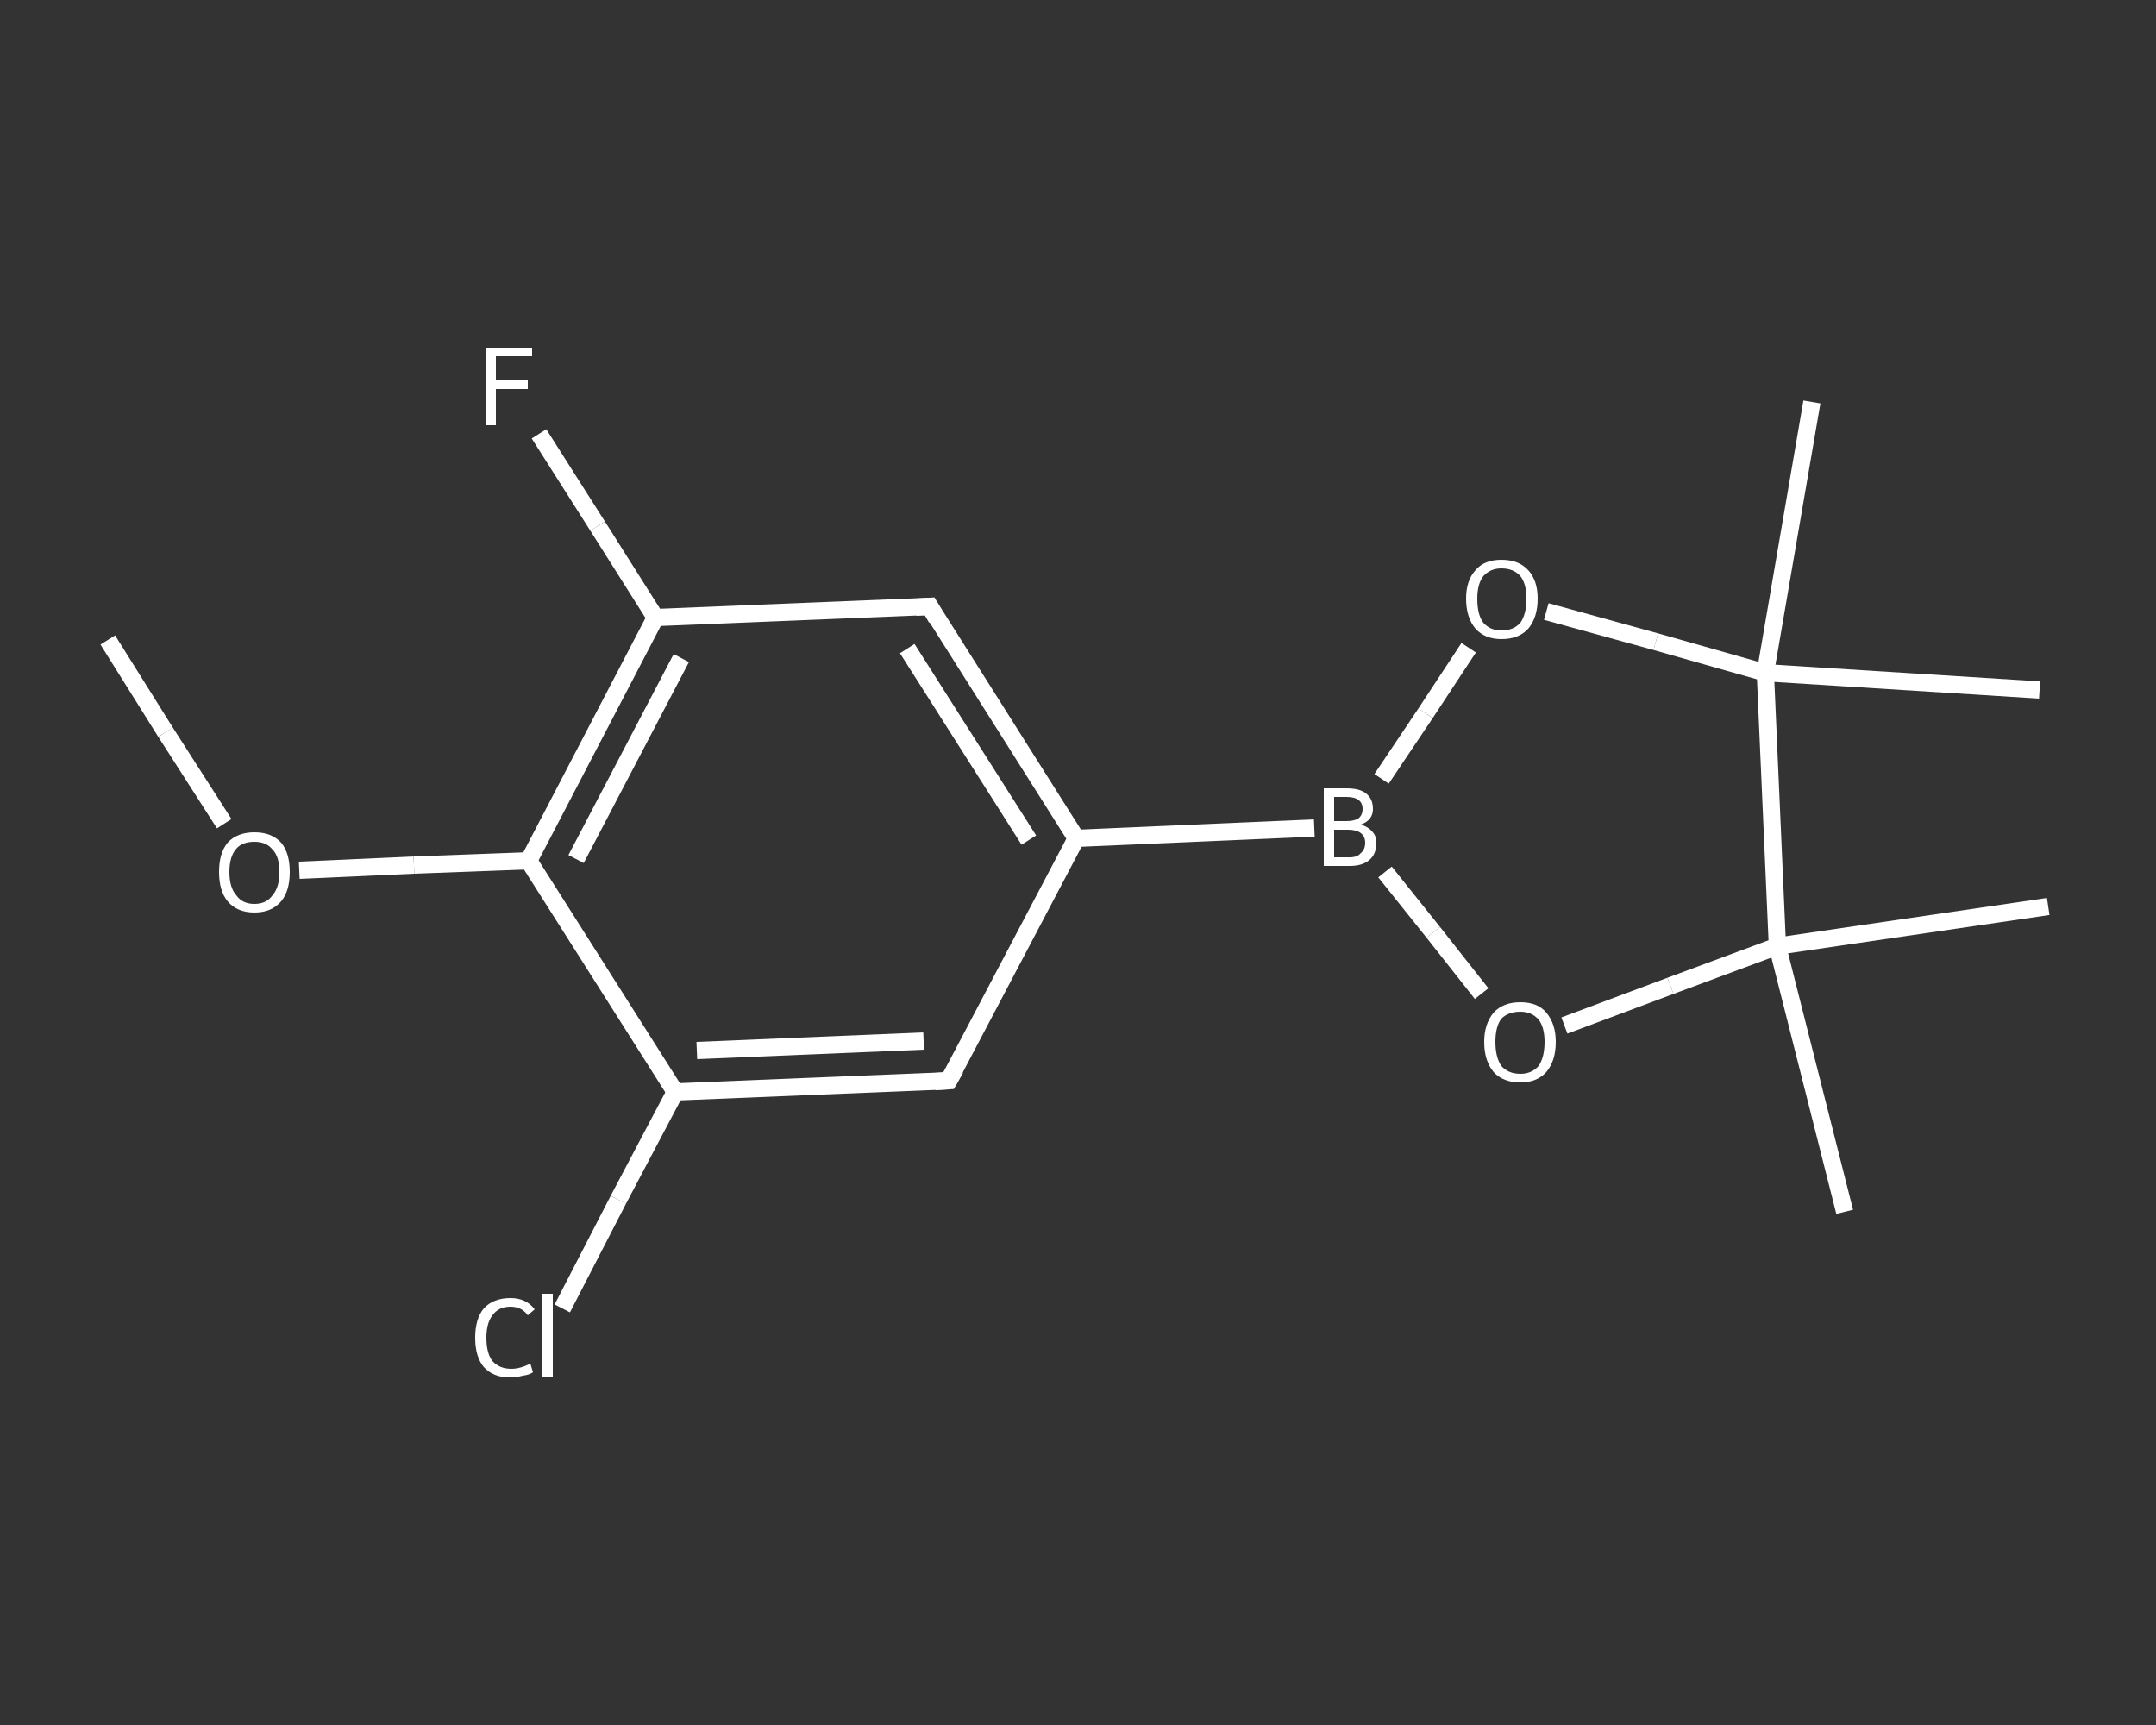 <?xml version='1.0' encoding='iso-8859-1'?>
<svg version='1.1' baseProfile='full'
              xmlns='http://www.w3.org/2000/svg'
                      xmlns:rdkit='http://www.rdkit.org/xml'
                      xmlns:xlink='http://www.w3.org/1999/xlink'
                  xml:space='preserve'
width='250px' height='200px' viewBox='0 0 250 200'>
<rect x="0" y="0" width="250" height="200" fill="#333333" stroke="none"/>
<!-- END OF HEADER -->
<rect style='opacity:1.0;fill:transparent;stroke:none' width='250.0' height='200.0' x='0.0' y='0.0'> </rect>
<path class='bond-0 atom-0 atom-1' d='M 12.5,74.2 L 19.2,84.9' style='fill:none;fill-rule:evenodd;stroke:#FFFFFF;stroke-width:2.0px;stroke-linecap:butt;stroke-linejoin:miter;stroke-opacity:1' />
<path class='bond-0 atom-0 atom-1' d='M 19.2,84.9 L 26.0,95.5' style='fill:none;fill-rule:evenodd;stroke:#FFFFFF;stroke-width:2.0px;stroke-linecap:butt;stroke-linejoin:miter;stroke-opacity:1' />
<path class='bond-1 atom-1 atom-2' d='M 34.7,100.9 L 48.0,100.3' style='fill:none;fill-rule:evenodd;stroke:#FFFFFF;stroke-width:2.0px;stroke-linecap:butt;stroke-linejoin:miter;stroke-opacity:1' />
<path class='bond-1 atom-1 atom-2' d='M 48.0,100.3 L 61.3,99.8' style='fill:none;fill-rule:evenodd;stroke:#FFFFFF;stroke-width:2.0px;stroke-linecap:butt;stroke-linejoin:miter;stroke-opacity:1' />
<path class='bond-2 atom-2 atom-3' d='M 61.3,99.8 L 76.0,71.6' style='fill:none;fill-rule:evenodd;stroke:#FFFFFF;stroke-width:2.0px;stroke-linecap:butt;stroke-linejoin:miter;stroke-opacity:1' />
<path class='bond-2 atom-2 atom-3' d='M 66.8,99.6 L 79.0,76.3' style='fill:none;fill-rule:evenodd;stroke:#FFFFFF;stroke-width:2.0px;stroke-linecap:butt;stroke-linejoin:miter;stroke-opacity:1' />
<path class='bond-3 atom-3 atom-4' d='M 76.0,71.6 L 69.3,61.0' style='fill:none;fill-rule:evenodd;stroke:#FFFFFF;stroke-width:2.0px;stroke-linecap:butt;stroke-linejoin:miter;stroke-opacity:1' />
<path class='bond-3 atom-3 atom-4' d='M 69.3,61.0 L 62.5,50.3' style='fill:none;fill-rule:evenodd;stroke:#FFFFFF;stroke-width:2.0px;stroke-linecap:butt;stroke-linejoin:miter;stroke-opacity:1' />
<path class='bond-4 atom-3 atom-5' d='M 76.0,71.6 L 107.8,70.3' style='fill:none;fill-rule:evenodd;stroke:#FFFFFF;stroke-width:2.0px;stroke-linecap:butt;stroke-linejoin:miter;stroke-opacity:1' />
<path class='bond-5 atom-5 atom-6' d='M 107.8,70.3 L 124.8,97.2' style='fill:none;fill-rule:evenodd;stroke:#FFFFFF;stroke-width:2.0px;stroke-linecap:butt;stroke-linejoin:miter;stroke-opacity:1' />
<path class='bond-5 atom-5 atom-6' d='M 105.2,75.2 L 119.3,97.4' style='fill:none;fill-rule:evenodd;stroke:#FFFFFF;stroke-width:2.0px;stroke-linecap:butt;stroke-linejoin:miter;stroke-opacity:1' />
<path class='bond-6 atom-6 atom-7' d='M 124.8,97.2 L 152.4,96.0' style='fill:none;fill-rule:evenodd;stroke:#FFFFFF;stroke-width:2.0px;stroke-linecap:butt;stroke-linejoin:miter;stroke-opacity:1' />
<path class='bond-7 atom-7 atom-8' d='M 160.2,90.3 L 165.3,82.7' style='fill:none;fill-rule:evenodd;stroke:#FFFFFF;stroke-width:2.0px;stroke-linecap:butt;stroke-linejoin:miter;stroke-opacity:1' />
<path class='bond-7 atom-7 atom-8' d='M 165.3,82.7 L 170.3,75.1' style='fill:none;fill-rule:evenodd;stroke:#FFFFFF;stroke-width:2.0px;stroke-linecap:butt;stroke-linejoin:miter;stroke-opacity:1' />
<path class='bond-8 atom-8 atom-9' d='M 179.3,70.9 L 192.0,74.4' style='fill:none;fill-rule:evenodd;stroke:#FFFFFF;stroke-width:2.0px;stroke-linecap:butt;stroke-linejoin:miter;stroke-opacity:1' />
<path class='bond-8 atom-8 atom-9' d='M 192.0,74.4 L 204.7,78.0' style='fill:none;fill-rule:evenodd;stroke:#FFFFFF;stroke-width:2.0px;stroke-linecap:butt;stroke-linejoin:miter;stroke-opacity:1' />
<path class='bond-9 atom-9 atom-10' d='M 204.7,78.0 L 210.1,46.6' style='fill:none;fill-rule:evenodd;stroke:#FFFFFF;stroke-width:2.0px;stroke-linecap:butt;stroke-linejoin:miter;stroke-opacity:1' />
<path class='bond-10 atom-9 atom-11' d='M 204.7,78.0 L 236.5,80.0' style='fill:none;fill-rule:evenodd;stroke:#FFFFFF;stroke-width:2.0px;stroke-linecap:butt;stroke-linejoin:miter;stroke-opacity:1' />
<path class='bond-11 atom-9 atom-12' d='M 204.7,78.0 L 206.1,109.7' style='fill:none;fill-rule:evenodd;stroke:#FFFFFF;stroke-width:2.0px;stroke-linecap:butt;stroke-linejoin:miter;stroke-opacity:1' />
<path class='bond-12 atom-12 atom-13' d='M 206.1,109.7 L 237.5,105.1' style='fill:none;fill-rule:evenodd;stroke:#FFFFFF;stroke-width:2.0px;stroke-linecap:butt;stroke-linejoin:miter;stroke-opacity:1' />
<path class='bond-13 atom-12 atom-14' d='M 206.1,109.7 L 213.9,140.5' style='fill:none;fill-rule:evenodd;stroke:#FFFFFF;stroke-width:2.0px;stroke-linecap:butt;stroke-linejoin:miter;stroke-opacity:1' />
<path class='bond-14 atom-12 atom-15' d='M 206.1,109.7 L 193.7,114.3' style='fill:none;fill-rule:evenodd;stroke:#FFFFFF;stroke-width:2.0px;stroke-linecap:butt;stroke-linejoin:miter;stroke-opacity:1' />
<path class='bond-14 atom-12 atom-15' d='M 193.7,114.3 L 181.4,118.9' style='fill:none;fill-rule:evenodd;stroke:#FFFFFF;stroke-width:2.0px;stroke-linecap:butt;stroke-linejoin:miter;stroke-opacity:1' />
<path class='bond-15 atom-6 atom-16' d='M 124.8,97.2 L 110.0,125.3' style='fill:none;fill-rule:evenodd;stroke:#FFFFFF;stroke-width:2.0px;stroke-linecap:butt;stroke-linejoin:miter;stroke-opacity:1' />
<path class='bond-16 atom-16 atom-17' d='M 110.0,125.3 L 78.3,126.6' style='fill:none;fill-rule:evenodd;stroke:#FFFFFF;stroke-width:2.0px;stroke-linecap:butt;stroke-linejoin:miter;stroke-opacity:1' />
<path class='bond-16 atom-16 atom-17' d='M 107.1,120.7 L 80.8,121.8' style='fill:none;fill-rule:evenodd;stroke:#FFFFFF;stroke-width:2.0px;stroke-linecap:butt;stroke-linejoin:miter;stroke-opacity:1' />
<path class='bond-17 atom-17 atom-18' d='M 78.3,126.6 L 71.7,139.1' style='fill:none;fill-rule:evenodd;stroke:#FFFFFF;stroke-width:2.0px;stroke-linecap:butt;stroke-linejoin:miter;stroke-opacity:1' />
<path class='bond-17 atom-17 atom-18' d='M 71.7,139.1 L 65.2,151.7' style='fill:none;fill-rule:evenodd;stroke:#FFFFFF;stroke-width:2.0px;stroke-linecap:butt;stroke-linejoin:miter;stroke-opacity:1' />
<path class='bond-18 atom-17 atom-2' d='M 78.3,126.6 L 61.3,99.8' style='fill:none;fill-rule:evenodd;stroke:#FFFFFF;stroke-width:2.0px;stroke-linecap:butt;stroke-linejoin:miter;stroke-opacity:1' />
<path class='bond-19 atom-15 atom-7' d='M 171.8,115.2 L 166.2,108.1' style='fill:none;fill-rule:evenodd;stroke:#FFFFFF;stroke-width:2.0px;stroke-linecap:butt;stroke-linejoin:miter;stroke-opacity:1' />
<path class='bond-19 atom-15 atom-7' d='M 166.2,108.1 L 160.6,101.1' style='fill:none;fill-rule:evenodd;stroke:#FFFFFF;stroke-width:2.0px;stroke-linecap:butt;stroke-linejoin:miter;stroke-opacity:1' />
<path d='M 106.2,70.4 L 107.8,70.3 L 108.6,71.7' style='fill:none;stroke:#FFFFFF;stroke-width:2.0px;stroke-linecap:butt;stroke-linejoin:miter;stroke-opacity:1;' />
<path d='M 110.8,123.9 L 110.0,125.3 L 108.4,125.4' style='fill:none;stroke:#FFFFFF;stroke-width:2.0px;stroke-linecap:butt;stroke-linejoin:miter;stroke-opacity:1;' />
<path class='atom-1' d='M 25.4 101.1
Q 25.4 98.9, 26.4 97.7
Q 27.5 96.5, 29.5 96.5
Q 31.5 96.5, 32.6 97.7
Q 33.6 98.9, 33.6 101.1
Q 33.6 103.3, 32.6 104.5
Q 31.5 105.8, 29.5 105.8
Q 27.5 105.8, 26.4 104.5
Q 25.4 103.3, 25.4 101.1
M 29.5 104.8
Q 30.9 104.8, 31.6 103.8
Q 32.4 102.9, 32.4 101.1
Q 32.4 99.3, 31.6 98.5
Q 30.9 97.6, 29.5 97.6
Q 28.1 97.6, 27.4 98.4
Q 26.6 99.3, 26.6 101.1
Q 26.6 102.9, 27.4 103.8
Q 28.1 104.8, 29.5 104.8
' fill='#FFFFFF'/>
<path class='atom-4' d='M 56.3 40.3
L 61.7 40.3
L 61.7 41.3
L 57.5 41.3
L 57.5 44.0
L 61.2 44.0
L 61.2 45.1
L 57.5 45.1
L 57.5 49.3
L 56.3 49.3
L 56.3 40.3
' fill='#FFFFFF'/>
<path class='atom-7' d='M 157.8 95.6
Q 158.7 95.9, 159.1 96.4
Q 159.6 96.9, 159.6 97.7
Q 159.6 99.0, 158.8 99.7
Q 158.0 100.4, 156.5 100.4
L 153.5 100.4
L 153.5 91.4
L 156.1 91.4
Q 157.7 91.4, 158.4 92.0
Q 159.2 92.6, 159.2 93.8
Q 159.2 95.1, 157.8 95.6
M 154.7 92.4
L 154.7 95.2
L 156.1 95.2
Q 157.0 95.2, 157.5 94.9
Q 158.0 94.5, 158.0 93.8
Q 158.0 92.4, 156.1 92.4
L 154.7 92.4
M 156.5 99.4
Q 157.4 99.4, 157.8 98.9
Q 158.3 98.5, 158.3 97.7
Q 158.3 97.0, 157.8 96.6
Q 157.3 96.2, 156.3 96.2
L 154.7 96.2
L 154.7 99.4
L 156.5 99.4
' fill='#FFFFFF'/>
<path class='atom-8' d='M 170.0 69.4
Q 170.0 67.3, 171.1 66.1
Q 172.1 64.9, 174.1 64.9
Q 176.1 64.9, 177.2 66.1
Q 178.3 67.3, 178.3 69.4
Q 178.3 71.6, 177.2 72.9
Q 176.1 74.1, 174.1 74.1
Q 172.2 74.1, 171.1 72.9
Q 170.0 71.6, 170.0 69.4
M 174.1 73.1
Q 175.5 73.1, 176.3 72.2
Q 177.0 71.2, 177.0 69.4
Q 177.0 67.7, 176.3 66.8
Q 175.5 65.9, 174.1 65.9
Q 172.8 65.9, 172.0 66.8
Q 171.3 67.7, 171.3 69.4
Q 171.3 71.3, 172.0 72.2
Q 172.8 73.1, 174.1 73.1
' fill='#FFFFFF'/>
<path class='atom-15' d='M 172.1 120.8
Q 172.1 118.7, 173.2 117.4
Q 174.3 116.2, 176.3 116.2
Q 178.3 116.2, 179.3 117.4
Q 180.4 118.7, 180.4 120.8
Q 180.4 123.0, 179.3 124.3
Q 178.2 125.5, 176.3 125.5
Q 174.3 125.5, 173.2 124.3
Q 172.1 123.0, 172.1 120.8
M 176.3 124.5
Q 177.6 124.5, 178.4 123.6
Q 179.1 122.6, 179.1 120.8
Q 179.1 119.1, 178.4 118.2
Q 177.6 117.3, 176.3 117.3
Q 174.9 117.3, 174.1 118.1
Q 173.4 119.0, 173.4 120.8
Q 173.4 122.6, 174.1 123.6
Q 174.9 124.5, 176.3 124.5
' fill='#FFFFFF'/>
<path class='atom-18' d='M 55.1 155.1
Q 55.1 152.9, 56.1 151.7
Q 57.2 150.5, 59.2 150.5
Q 61.0 150.5, 62.0 151.8
L 61.2 152.5
Q 60.5 151.5, 59.2 151.5
Q 57.8 151.5, 57.1 152.5
Q 56.4 153.4, 56.4 155.1
Q 56.4 156.9, 57.1 157.8
Q 57.9 158.7, 59.3 158.7
Q 60.3 158.7, 61.5 158.1
L 61.8 159.1
Q 61.4 159.4, 60.6 159.5
Q 59.9 159.7, 59.1 159.7
Q 57.2 159.7, 56.1 158.5
Q 55.1 157.3, 55.1 155.1
' fill='#FFFFFF'/>
<path class='atom-18' d='M 62.9 150.0
L 64.1 150.0
L 64.1 159.6
L 62.9 159.6
L 62.9 150.0
' fill='#FFFFFF'/>
</svg>
